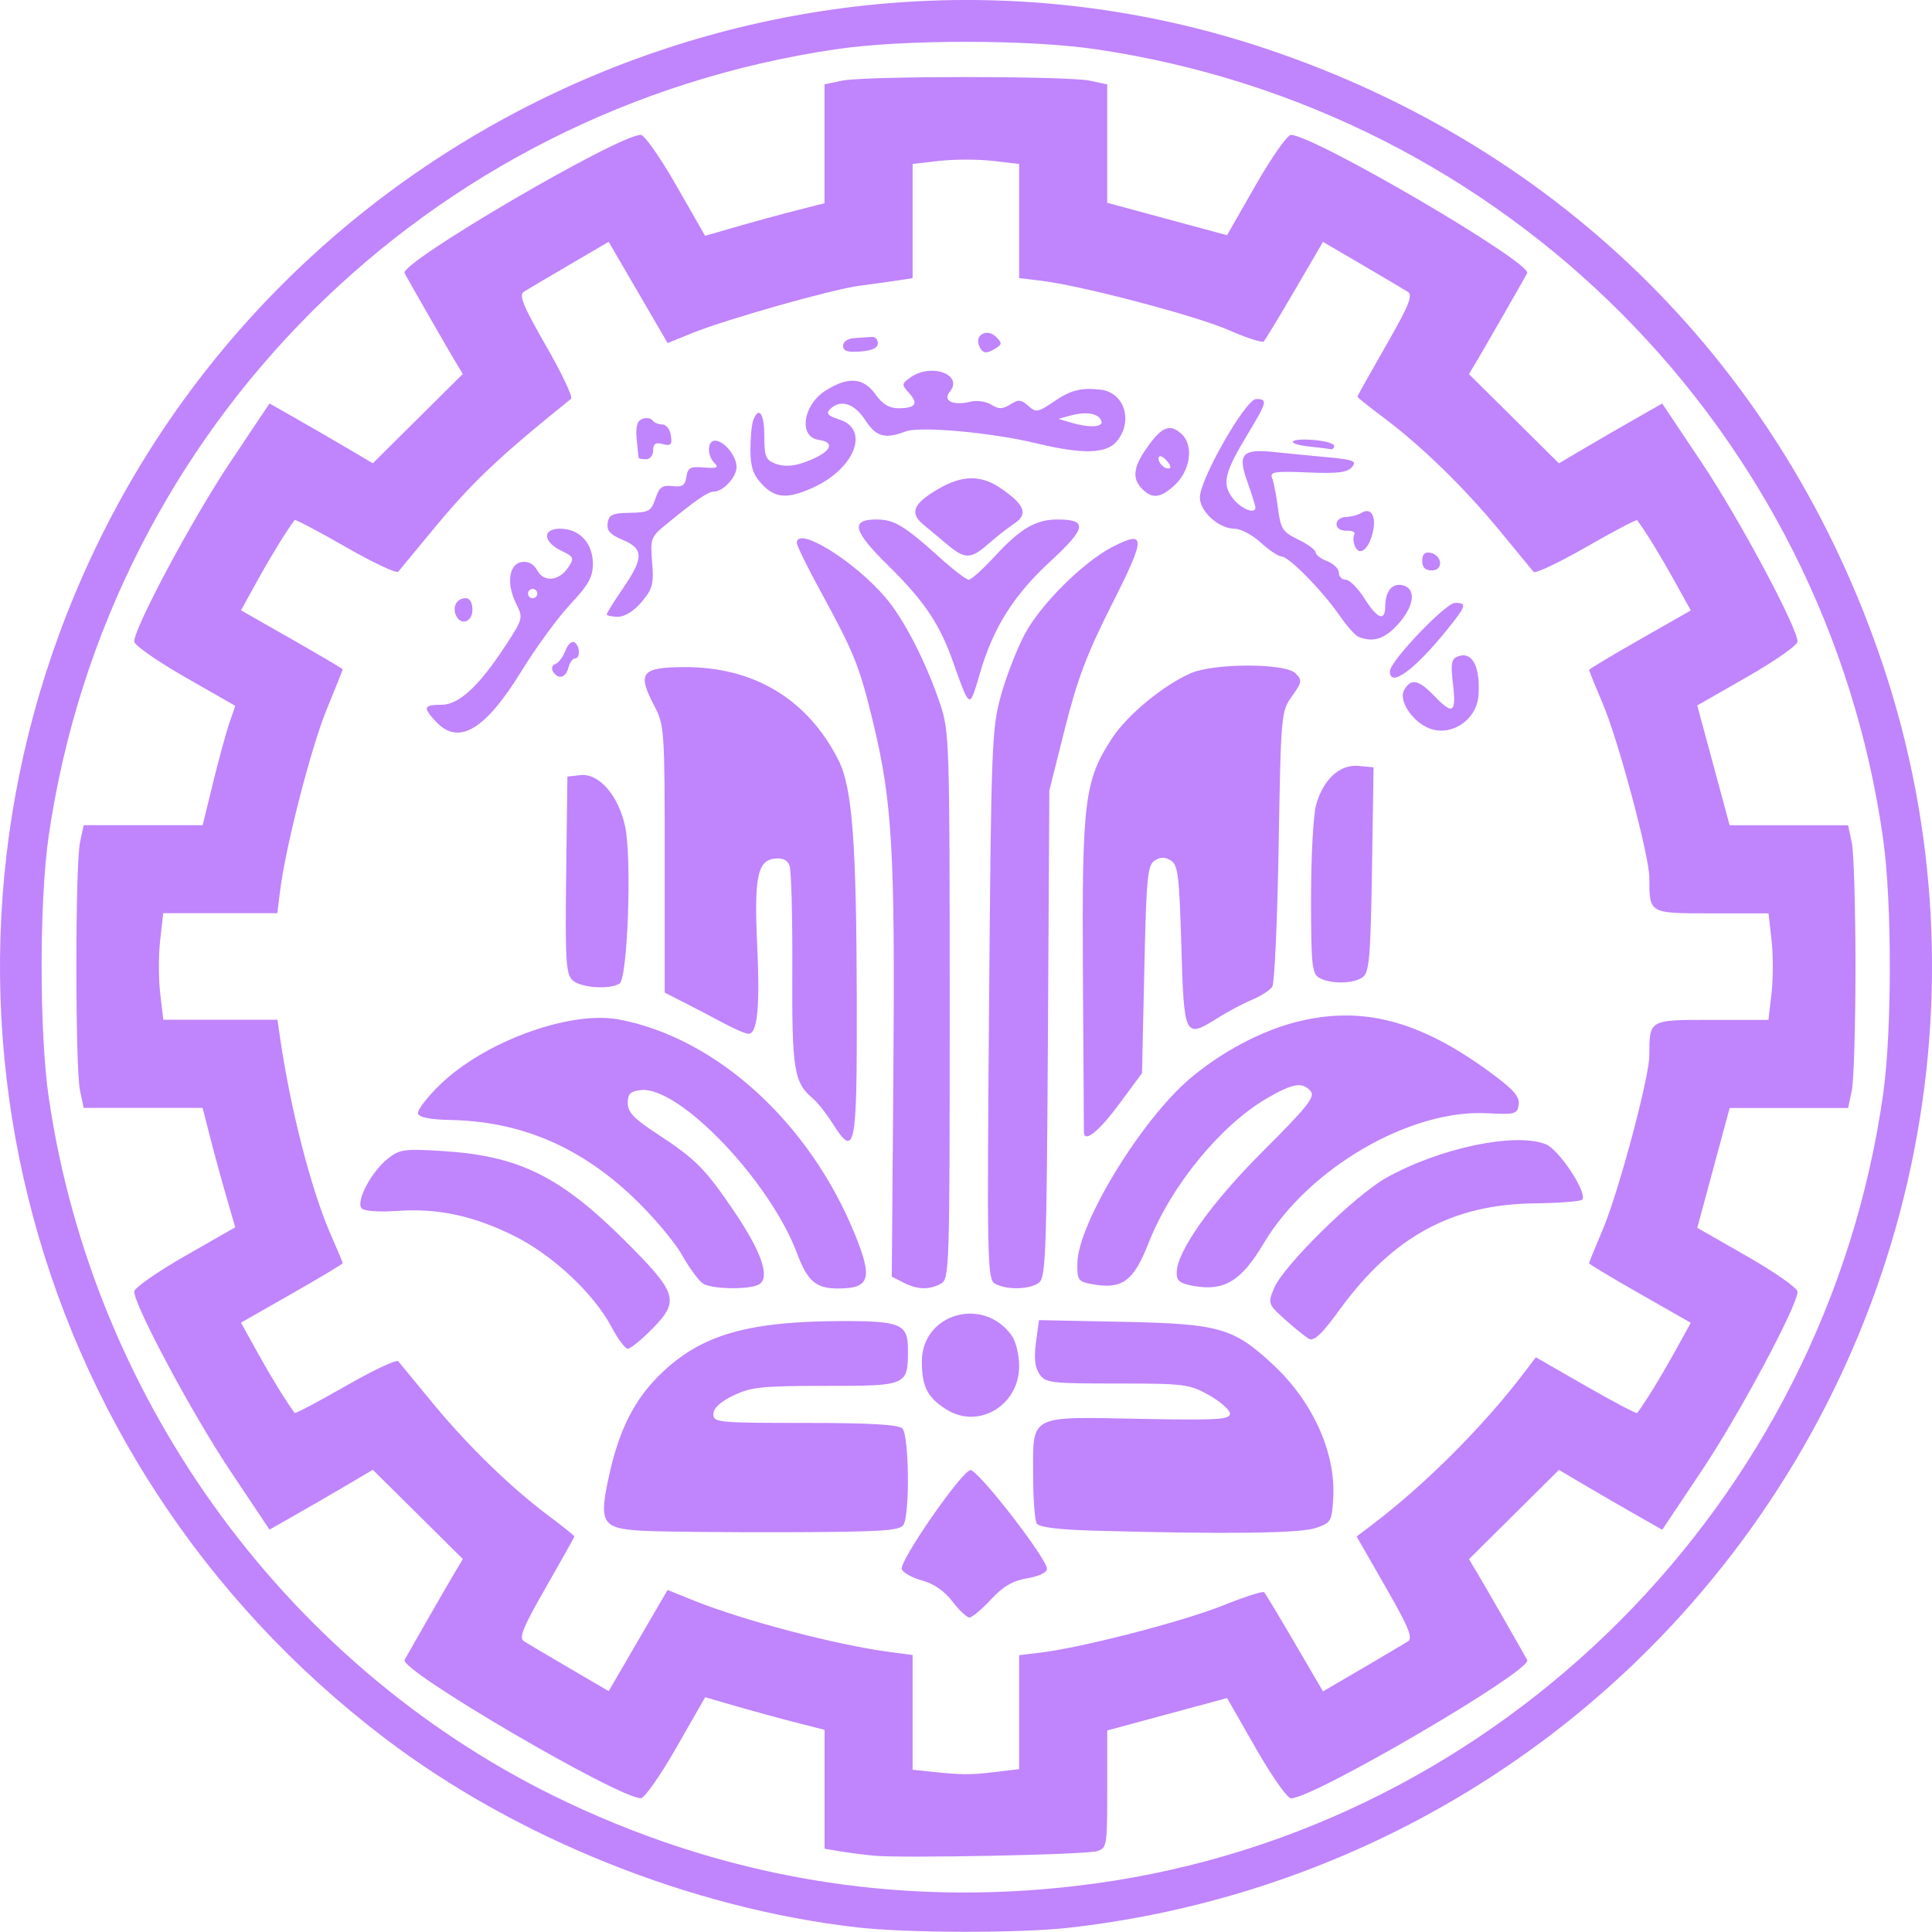 <svg xmlns="http://www.w3.org/2000/svg" viewBox="0 0 5510.2 5509.6" width="5510.2" height="5509.6"><path fill="#c084fc" d="M2444.2 5497c-473.3-54.3-972.1-254.2-1347.5-540C53.7 4163.1-291.8 2767.1 262 1585.1 851.7 326.4 2307.6-300.4 3616.3 140.8c844.3 284.7 1470.5 911.3 1753.6 1754.8 313.8 934.9 92.7 1974.6-576.7 2712.6-452.2 498.5-1073.6 815.1-1747.7 890.2-139.8 15.5-460.2 14.8-601.3-1.4zm680.5-125.3c1156.5-159 2081.9-1086.6 2246.2-2251.6 25.3-179.4 25.3-547.3 0-726.8C5206.6 1227.7 4294.1 312.3 3125 140.4c-191.7-28.2-548.8-28.2-740.4 0C1218.7 311.8 310.1 1218.8 139.2 2381.8c-27.3 185.6-27.3 564.2 0 749.8 128.4 873.2 691.1 1637.3 1479.9 2009.5 476.7 224.9 982.8 302.4 1505.6 230.6zm-634.2-79.3c-29.1-3-72.2-8.6-95.8-12.5l-42.9-7.1v-339.2l-82.6-21.1c-45.4-11.6-122.1-32.5-170.3-46.5l-87.7-25.4-82.4 144c-45.3 79.2-90.7 144-100.9 144-64.7 0-689.5-365.6-673.9-394.4 15.7-28.7 121.7-213.5 141.9-247.3l24.2-40.4-128.3-127.3-128.5-127.2-72.7 42.9c-40 23.6-106.3 62-147.3 85.3l-74.6 42.4L656 4193.9c-106.9-159.9-273.1-470.5-273.1-510.3 0-10.2 64.8-55.6 144-100.9l144-82.4-25.4-87.7c-14-48.2-34.9-124.9-46.5-170.3l-21.1-82.6H238.6l-10.5-49.6c-13.7-64.4-13.7-642.5 0-707l10.5-49.6H578l29.9-122.2c16.5-67.2 37.4-143.8 46.6-170.2l16.6-48-144.1-82.4c-79.3-45.4-144.2-90.8-144.2-101 0-39.8 166.2-350.4 273.1-510.3l112.8-168.7 74.6 42.4c41 23.3 107.3 61.7 147.3 85.3l72.7 42.9 128.3-127.3 128.3-127.3-24.2-40.4c-20.2-33.7-126.3-218.5-141.9-247.3-15.6-28.7 609.1-394.4 673.9-394.4 10.2 0 55.6 64.8 100.9 144l82.4 144 87.7-25.4c48.2-14 124.9-34.9 170.3-46.5l82.6-21.1v-339l49.6-10.5c64.4-13.7 642.5-13.7 707 0l49.6 10.5v337.8l170.9 46.2 170.9 46.2 81.8-143c45-78.6 90.2-143 100.3-143 64.7 0 689.5 365.6 673.9 394.4-15.7 28.7-121.7 213.5-141.9 247.3l-24.2 40.4 128.3 127.3 128.3 127.3 72.7-42.9c40-23.6 106.3-62 147.3-85.3l74.6-42.4 112.8 168.7c106.9 159.9 273.1 470.5 273.1 510.3 0 10.2-64.3 55.3-143 100.3l-143 81.8 46.2 170.9 46.2 170.9h337.9l10.5 49.6c5.8 27.3 10.5 186.3 10.5 353.5s-4.7 326.2-10.5 353.5l-10.5 49.6h-337.8l-46.2 170.9-46.2 170.9 143 81.8c78.6 45 143 90.2 143 100.3 0 39.8-166.2 350.4-273.1 510.3l-112.8 168.7-74.6-42.4c-41-23.3-107.3-61.7-147.3-85.3l-72.7-42.9-128.3 127.3-128.3 127.3 24.2 40.4c20.2 33.7 126.3 218.5 141.9 247.3 15.6 28.7-609.1 394.4-673.9 394.4-10.2 0-55.3-64.3-100.3-143l-81.8-143-170.9 46.2-170.9 46.2V5103c0 162.7-.9 168.2-29.7 176.7-34.8 10.2-559.7 20.7-637.7 12.7zm346.8-238.4l69.4-8.3v-325l62.8-7.6c116.8-14.1 405.7-88.8 517.7-133.9 61.3-24.6 114.4-41.8 118.1-38.1 3.7 3.7 42.9 68.8 87.3 144.8l80.6 138.1 111.9-65.4c61.5-36 120.2-70.7 130.4-77.2 14.9-9.5 2.2-40.2-63.9-155.5l-82.4-143.7 43.7-33.1c150.9-114.1 318.9-282.2 434.3-434.4l33.1-43.6L4523 3953c78.5 45 144.4 79.7 146.3 77.1 25-33.6 66.1-100.4 105-170.7l48-86.7-145.1-82.7c-79.8-45.5-145.1-84.7-145.1-87 0-2.4 17.6-45.6 39-96 44.7-105.1 132.7-433.6 132.9-496.5.4-103.2-2.1-101.7 177.9-101.7h161.8l8.8-75c4.8-41.3 4.9-109.6.1-152l-8.7-76.9H4882c-180.2 0-177.6 1.5-178-101.7-.3-62.9-88.2-391.4-132.9-496.5-21.5-50.4-39-93.7-39-96s65.3-41.5 145.1-87l145.1-82.7-48-86.7c-39-70.4-80-137.1-105-170.7-2-2.6-67.3 31.8-145.2 76.5-77.9 44.7-145.5 76.6-150.3 70.9s-47.7-58-95.5-116.1c-100.7-122.6-222.9-241.8-330.9-322.8-41.8-31.3-76-58.7-76-60.7s36.6-67.5 81.3-145.4c65.2-113.7 77.6-144 62.8-153.5-10.2-6.5-68.9-41.2-130.4-77.2l-111.9-65.4-80.6 138.1c-44.3 75.9-84.1 141.6-88.4 145.9-4.3 4.3-49.3-10.3-100-32.5-93.5-41-420.2-127-534.7-140.7l-62.8-7.5V467.7l-75-8.8c-41.3-4.8-109.6-4.9-152-.1l-76.9 8.7v325.8l-42.9 6.6c-23.6 3.6-72.2 10.4-107.9 15-77.6 9.9-382.7 96.3-479.3 135.7l-68.6 27.9L1820 834l-84-144.3-111.7 65.3c-61.4 35.9-120 70.6-130.2 77.1-14.9 9.5-2.4 40 63.3 154.4 45 78.4 77.1 146.3 71.4 150.9-209.3 168.6-282.3 237.9-397.1 377.1-48 58.1-91.1 110.4-95.9 116.1-4.8 5.7-72.4-26.2-150.3-70.9s-143.2-79.1-145.2-76.5c-25 33.6-66.1 100.4-105 170.7l-48 86.7 145.1 82.7c79.8 45.5 145.1 84.1 145.1 85.7s-20.6 53.3-45.9 114.7c-44.6 108.7-117.2 391.4-132.9 518l-7.8 62.8H465.5l-8.7 76.9c-4.8 42.3-4.7 110.7.1 152l8.8 75h325.6l6.2 42.9c30.8 213.7 90.3 444.6 148.6 576.4 17.3 39.1 31.4 72.9 31.4 75.1 0 2.2-65.3 41.3-145.1 86.8l-145.1 82.7 48 86.7c39 70.4 80 137.1 105 170.7 2 2.6 67.3-31.8 145.2-76.5 77.9-44.7 145.5-76.6 150.3-70.9 4.8 5.7 47.7 58 95.5 116.1 100.7 122.6 222.9 241.8 330.9 322.8 41.8 31.3 76 58.7 76 60.7s-36.6 67.5-81.3 145.4c-65.2 113.7-77.6 144-62.8 153.5 10.2 6.5 68.8 41.2 130.2 77.1l111.7 65.3 84-144.3 84-144.3 68.6 27.8c145.7 59.1 409.9 128.7 567.4 149.5l62.8 8.3v327.2l49.6 5.2c89.3 9.7 114.7 9.8 184.9 1.4zm-121-486.6c-22.5-29.5-53.2-50.7-86.1-59.6-28.1-7.6-54.3-22.1-58.3-32.3-8.2-21.5 168.2-276.5 195.5-282.6 19.6-4.4 218.6 251.8 218.6 281.5 0 10.4-22.9 21.4-56.2 27-41.5 6.9-68.6 22.8-103.7 60.6-26.1 28.2-53.7 51.2-61.2 51.2-7.5.1-29.4-20.6-48.6-45.8zm-883.1-201.5c-117.4-6.5-126.2-21.3-95.5-160.1 28.7-129.6 72.2-215 146.2-286.9 115.2-111.9 247.6-150.5 518.2-151.1 166.4-.3 187.4 8.7 187.4 80.4 0 104-.8 104.4-234.1 104.4-182.7 0-213.4 3.2-263.8 27.6-37.7 18.2-57 36.2-57 52.9 0 24 12.9 25.2 261.6 25.2 185.9 0 266.2 4.6 277.5 15.9 19.1 19.1 21.6 245.4 2.9 274.9-10.5 16.7-63.3 20-333.5 20.9-176.4.4-360.9-1.3-409.9-4.1zm1285.4-.4c-100.3-2.8-154.9-9.7-161.7-20.3-5.6-8.8-10.3-70.6-10.4-137.3-.3-174.8-14.1-167.4 303.1-161.3 221.5 4.3 258.3 2.3 258.3-14.5 0-10.8-26.8-34.5-59.5-52.9-56.4-31.6-70-33.3-262.7-33.3-191 0-204.3-1.7-221.4-27.4-12.7-19.1-15.6-46.5-9.6-90.4l8.6-63 239.2 4.8c276 5.6 316 17.1 429.9 123.6 112.2 105 177.4 250 170.1 378.4-3.9 67.3-6 71.1-50.3 86.2-44.5 15.3-262.1 17.8-633.6 7.4zM2699.4 4020c-54.1-33.9-70.2-65.2-70.2-136.7 0-137.6 176.5-187.9 256.9-73.2 11.3 16.2 20.6 54.8 20.6 85.8 0 112.4-115.4 181.6-207.3 124.1zm-955.6-235.8c-49.5-93.9-167-204.1-275.5-258.3-116.6-58.3-219.2-80.5-334.5-72.3-51 3.6-94.3.7-102-7-18.2-18.2 26.7-104.2 74.1-141.9 33.6-26.7 46.8-28.6 155.6-21.9 216.5 13.3 335.3 71.3 517.7 252.7 152.7 151.9 159.9 174 82.5 252.9-31.5 32.1-63.5 58.4-71.1 58.4s-28.6-28.1-46.8-62.6zm1928.5-14.4c-56.9-50.5-57-50.8-38.5-95.8 26.1-63.5 229.4-263.7 319-314.2 151.9-85.6 370.6-131.5 456.5-96 38.3 15.9 120 140.9 103.1 157.8-4.9 4.9-66.5 9.7-136.7 10.5-234.2 2.8-403.3 95.1-554.4 302.4-47.2 64.8-67.2 85.3-83.7 85.7-4.5.1-33.9-22.6-65.3-50.4zm-1666.2-108.3c-12-7-39.5-44-61-82.2-21.6-38.2-84.1-112.1-139.1-164.3-153.6-145.9-322.5-217.1-523.4-220.8-54.6-1-86.9-7.4-90.4-17.9-3-9 24.9-45.9 62-82 127.1-123.8 372-213.1 511.5-186.6 278.1 52.8 543.1 294.3 672.6 612.8 51.5 126.7 42.7 154.4-48.8 154.4-62.2 0-86.6-21-116.1-99.9-77.5-207.2-337.2-478.5-446.1-466-29.5 3.4-37 10.9-37 37.1 0 25.7 17.9 44.6 82.6 86.9 111.5 72.9 138.6 100.2 222.1 223.7 76.9 113.7 101.8 186.3 70.5 206.1-24.7 15.7-131.9 14.7-159.4-1.3zm570.3-3.6l-33-16.8 4.6-581c5-629.1-3.3-773.6-57.2-997.2-39-162-54.5-200.7-148.3-372.3-38.5-70.3-69.9-134.2-69.9-142.1 0-49.9 162.6 50.1 252.6 155.3 53 61.9 116 184.4 156.2 304 26.2 77.8 27.2 108.4 27.2 860.3 0 757.2-.7 780-25.6 793.3-33.8 18-66.3 17-106.6-3.5zm261.1 3c-21.5-12.5-22.6-62.6-16.6-795.8 6-741.1 7.8-787.6 33.8-881.4 15.1-54.5 45.9-133.5 68.3-175.6 45.1-84.7 167.7-206.3 250.3-248.5 95.6-48.7 95.3-28.6-1.8 163.5-71.2 140.8-98.8 213.7-134.2 354.3l-44.5 177.1-4 693.7c-3.6 625.9-6.1 695.4-25.8 710.3-26 19.8-93.5 21-125.5 2.4zm274 1.1c-36.4-6.8-39.6-11.8-38.7-60.2 2-112.4 182.2-407.8 320.5-525.1 88.5-75.1 200.1-134.9 300.2-161 188.7-49.2 354.2-6.5 558.6 144.1 64.8 47.7 82.5 68 79.3 90.6-3.9 27.2-9.9 28.8-90.8 24.6-219.6-11.4-509.6 157.7-636.4 371.1-63.4 106.6-111.5 136.5-197.1 122-41.2-7-51.2-14.3-51.2-37.5 0-61.5 98.7-200.3 248.3-349.5 123.1-122.7 147.1-152.9 134.2-168.5-23-27.8-50.8-23.4-124.8 19.7-132.4 77.1-273.5 249.4-337.5 412.1-43.8 111.5-75.7 134.3-164.6 117.6zm-738-459.5c-17.3-27.4-41.5-58.1-53.9-68.4-55.4-46-61.2-81.7-59.9-367.5.7-150.8-2.9-284.9-7.9-298-6.2-16.1-20.1-22.5-43-19.8-48.6 5.8-58.3 54.7-49.2 248.6 8.1 173.8.6 251-24.5 251-8.3 0-38.8-12.8-67.7-28.4-29-15.6-79.4-42-112.1-58.7l-59.5-30.3v-380.7c0-369.2-.9-382.4-29.7-437.2-49.5-94.3-37.5-109.9 85.5-110.4 199-.9 352.3 91.7 440 265.8 39.3 77.9 51.1 235 52 689.6.7 422.9-4.4 448.4-70.1 344.4zm717.9 26.6c-.2-5.5-1.5-209.1-2.9-452.6-2.8-493 4.3-550.6 83.5-671.5 42.9-65.6 145.6-150.4 223.7-184.8 66.3-29.2 269.8-29.2 299 0 19.9 19.9 19.1 24.9-9.9 65.6-31 43.4-31.5 50-38 427.3-3.6 210.8-11.8 391.2-18.1 401.1-6.3 9.8-32.3 26.6-57.8 37.2-25.4 10.6-69.7 34.2-98.5 52.3-93.6 59.1-95.6 55-103.1-205.2-5.8-199.9-9.6-231.6-29.7-244.2-16.8-10.6-29.4-10.6-46.2 0-20.6 13-23.9 47.4-29.7 310.5l-6.6 295.9-65.9 89.2c-58 78-98.7 110.5-99.8 79.2zm-1459.2-434c-18.1-18.1-20.5-59.4-17.5-300.6l3.6-279.6 36.8-4.2c53.5-6.1 109.5 58.6 128.1 148 19.2 92.6 6.9 431.9-16.2 446.5-28.6 18.2-112.8 11.9-134.8-10.1zm2130.1-6.4c-20.5-12-23.1-37.6-23.1-227.5 0-117.7 6.5-237.1 14.3-265.3 20.2-72.9 67.8-116.6 121.3-111.5l42.7 4.1-4.5 290.7c-3.9 247-7.7 293.2-25.7 307.2-25.2 19.8-92.8 21-125 2.3zM1244 2058.8c-38.7-41.2-36.4-48.7 14.8-48.7 50.6 0 107.9-53.3 185.8-173.1 47-72.3 47.6-75 27.4-115.5-28.4-57-20.6-113.3 16.5-118.6 18.7-2.7 34.1 5.8 43.8 23.9 18.7 34.9 62.5 30.6 88.5-8.8 17.5-26.5 16.1-29.9-18.1-46.3-54.1-25.9-57.2-63.8-5.3-63.8 55.2 0 93.5 40.9 93.5 99.9 0 38.1-12.3 60.1-64.3 115.6-35.4 37.7-98.5 124.1-140.2 191.9-102.6 166.8-178.3 211.7-242.4 143.5zm288.4-365.9c0-7.3-5.9-13.2-13.2-13.2s-13.2 5.9-13.2 13.2c0 7.3 5.9 13.2 13.2 13.2s13.2-5.9 13.2-13.2zm2542.3 383.8c-47.3-19.6-86-78.7-70.4-107.7 18.8-35.1 41.2-31.2 85.1 14.6 54.1 56.5 64.4 50.5 54.7-31.6-7-59.4-4.7-72.7 13.7-79.8 41.2-15.8 64.8 29 58.9 111.4-5.1 70.5-79.3 119.1-142 93.1zm-1319.8-92.8c-4.4-7.1-19.7-46.8-33.9-88.1-38.9-113.1-83-179.7-186.4-281.4-102.3-100.6-110.6-132.8-34.3-132.8 49.7 0 79.9 18.2 179.5 108.2 38.7 35 76.2 63.6 83.2 63.6s40.6-30.3 74.8-67.4c72.2-78.4 116.5-104.4 178-104.4 87.4 0 83.2 24.4-20.9 120.2-104 95.8-162.9 189.7-200.3 319.2-22.8 78.8-26.4 84.5-39.7 62.9zm-1177.8-68.8c-5.3-8.7-2.3-18.2 6.7-21.2s22-20.1 28.7-37.9c6.8-17.8 18.3-28.8 25.6-24.3 16.3 10.1 17.6 46.3 1.6 46.3-6.4 0-14.8 11.9-18.6 26.4-7.7 29.5-29.1 34.7-44 10.7zm2387-.8c.4-28.6 159.1-194.9 185.9-194.9 34.9 0 32.4 8.3-23.9 77.9-93.2 115.1-162.8 165.4-162 117zm-89.6-98c-9.2-3.7-33.8-31.5-54.7-61.7-48.7-70.5-144-167.3-164.5-167.3-8.7 0-35.4-17.8-59.3-39.6s-57.1-39.6-73.8-39.6c-45.5 0-100.1-48.7-100.1-89.4 0-52.3 130.7-280.6 160.6-280.6 33.3 0 31.3 8.1-23.7 99.1-67.4 111.5-74.8 143.4-42.5 184.6 23.7 30.1 64.1 46.1 64.1 25.3 0-4.5-10.4-37.4-23.1-73.2-28.2-79.4-14.9-94.3 76-84.7 32.7 3.5 99.9 10 149.3 14.6 78.2 7.2 87.7 10.9 73.3 28.2-12.9 15.6-40.5 19-126.4 15.4-93.5-3.9-108.6-1.6-101.7 15.3 4.5 10.9 12 49.6 16.7 85.9 7.7 59.9 13.1 68.3 58.1 90.3 27.3 13.3 49.6 29.8 49.6 36.7 0 6.8 14.9 18.1 33 25s33 21.6 33 32.7c0 11.1 8.8 20.1 19.7 20.1 10.8 0 34.7 23.8 53 52.9 37.3 59.1 59.4 67.7 59.7 23.1.3-42.5 18.9-66.1 47.6-60.6 40.8 7.8 36.9 56.9-8.8 108.9-39.3 44.6-72.4 55.8-115.1 38.6zM1299.6 1753c-9.4-24.5 4.3-46.9 28.8-46.9 11.5 0 19 13.1 19 33 0 36.4-35.3 46.6-47.8 13.9zm431-.9c0-3.8 20.8-37.2 46.2-74.2 59.5-86.5 59.3-113-.8-138.2-36.1-15.1-46.1-26.3-42.9-47.9 3.5-23.9 13.3-28.4 63.6-29.2 53.9-.9 60.6-4.6 72.7-40.6 10.9-32.7 19.5-38.9 48.6-35.6 28.3 3.3 36.2-2 39.7-26.4 3.7-26.1 11-30 50.4-26.7 36.6 3 42.7.4 29.7-12.6-21.8-21.8-20.8-63.9 1.4-63.9 25.6 0 61.5 43.8 61.5 75 0 29-38.3 70.4-65 70.4-16.4 0-52 24.5-138.1 95.3-41.3 33.9-43.3 39.6-37.7 106.3 5.1 61.9 1.5 75.7-29.8 112.9-21.9 26.1-47.9 42.3-67.5 42.3-17.6 0-32-3.1-32-6.9zm2325.7-152.6c0-18.9 7.1-26 23-23 34.4 6.6 38.3 50.4 4.4 50.4-18.9 0-27.4-8.5-27.4-27.4zm-1354.4-46.3c-21.8-18.3-53-44.4-69.4-58-38.8-32.4-27.6-58.9 42.3-99.9 69.2-40.6 122.6-41.5 179.1-3 68.3 46.5 79.2 74 39.8 100.3-18 12-51.5 38.2-74.4 58.2-50.9 44.5-66.7 44.8-117.4 2.4zm1161.7 2.7c-4.3-11.2-4.6-25.5-.7-31.8 3.9-6.3-6-11.1-22-10.5-17.5.6-29.1-6.9-29.1-18.8 0-10.9 11.9-20 26.4-20.3 14.5-.3 34.4-5.4 44.1-11.4 29-18 44.6 10.5 32.1 58.7-12.4 48.2-38.7 65.8-50.8 34.1zm-1690.9-175.4c-25-27-32.4-49.4-32.4-98 0-34.7 3.6-72.5 8-84 16-41.8 31.6-19.4 31.6 45.5 0 58.4 3.9 67.9 32.5 78.8 21.3 8.1 47.6 7.3 76-2.2 77.5-26.1 100.4-58.4 46.9-66-59.2-8.4-45.4-100.7 21.2-141.9 63.6-39.3 106.5-35.6 140.5 12.1 19.7 27.7 39.2 39.6 64.8 39.6 49.4 0 58.7-12.7 31.2-43.1-21.9-24.2-21.8-26.3 2.5-44 59.4-43.5 154.4-9.1 112.9 40.8-20.7 25 11.1 39.7 59.3 27.6 18.1-4.6 44.8-.8 59.4 8.4 21.5 13.4 31.9 13.3 54.3-.7 23.4-14.6 31.3-14 51.3 4.1 21.9 19.8 27.2 18.9 73.3-12.3 48-32.6 76-39.8 131.8-34 68.6 7.1 95.1 88.6 47.7 147.1-29.4 36.3-97.9 38-231 5.8-125.9-30.5-331.2-49.1-371.8-33.6-59.1 22.5-84.2 15.3-115.4-32.9-30.9-47.6-70.6-59.8-99.9-30.6-12.3 12.3-6.3 18.9 27.1 29.7 86.9 28.1 43.4 139.9-75.4 193.9-73.2 33.3-108.4 30.9-146.4-10.1zm968.6-179.8c-7.2-21.5-42.7-27.9-86.9-15.8l-35.3 9.7 33 10c53.7 16.3 95.3 14.4 89.2-3.9zm116.5 194c-28.6-28.6-26-60.1 9-111.5 44.7-65.7 68.9-76.5 102.6-46 36.5 33 26 106.1-21.3 148.5-39.2 35.1-61.9 37.3-90.3 9zm71.5-78.7c-9.2-11.1-19.4-17.4-22.8-14.1-9.2 9.2 9.5 34.2 25.4 34.2 8.8.1 7.8-7.5-2.6-20.1zm-1507.5-9.6c-.7-1.8-3.4-25.9-5.9-53.5-3.3-36.2 1.2-52.4 15.9-58.1 11.2-4.3 24.3-2.5 29 4 4.7 6.5 17.5 11.8 28.4 11.8s21.8 14.2 24.3 31.6c3.7 26.4-.1 30.4-23.1 24.4-20.9-5.5-27.6-1.1-27.6 18 0 13.9-8.9 25.2-19.8 25.2s-20.5-1.6-21.2-3.4zm1914.1-32.7c-70.6-7.4-61.6-24.6 9.9-18.9 32.7 2.6 59.5 10.1 59.5 16.6 0 6.5-4.5 10.9-9.9 9.7-5.5-1.2-32.3-4.6-59.5-7.4zM2404.6 986.2c0-12 13.2-20.8 33-22 18.2-1.1 40.5-2.6 49.6-3.3 9.1-.7 16.5 7.5 16.5 18.2 0 13.1-16.3 20.8-49.6 23.4-37.1 2.8-49.5-1.3-49.5-16.3zm387.4-1.5c-11.8-30.6 24.2-48.5 48.6-24.1 17.6 17.6 17.6 21.2 0 32.4-28.1 17.7-39.3 15.8-48.6-8.3z"/></svg>